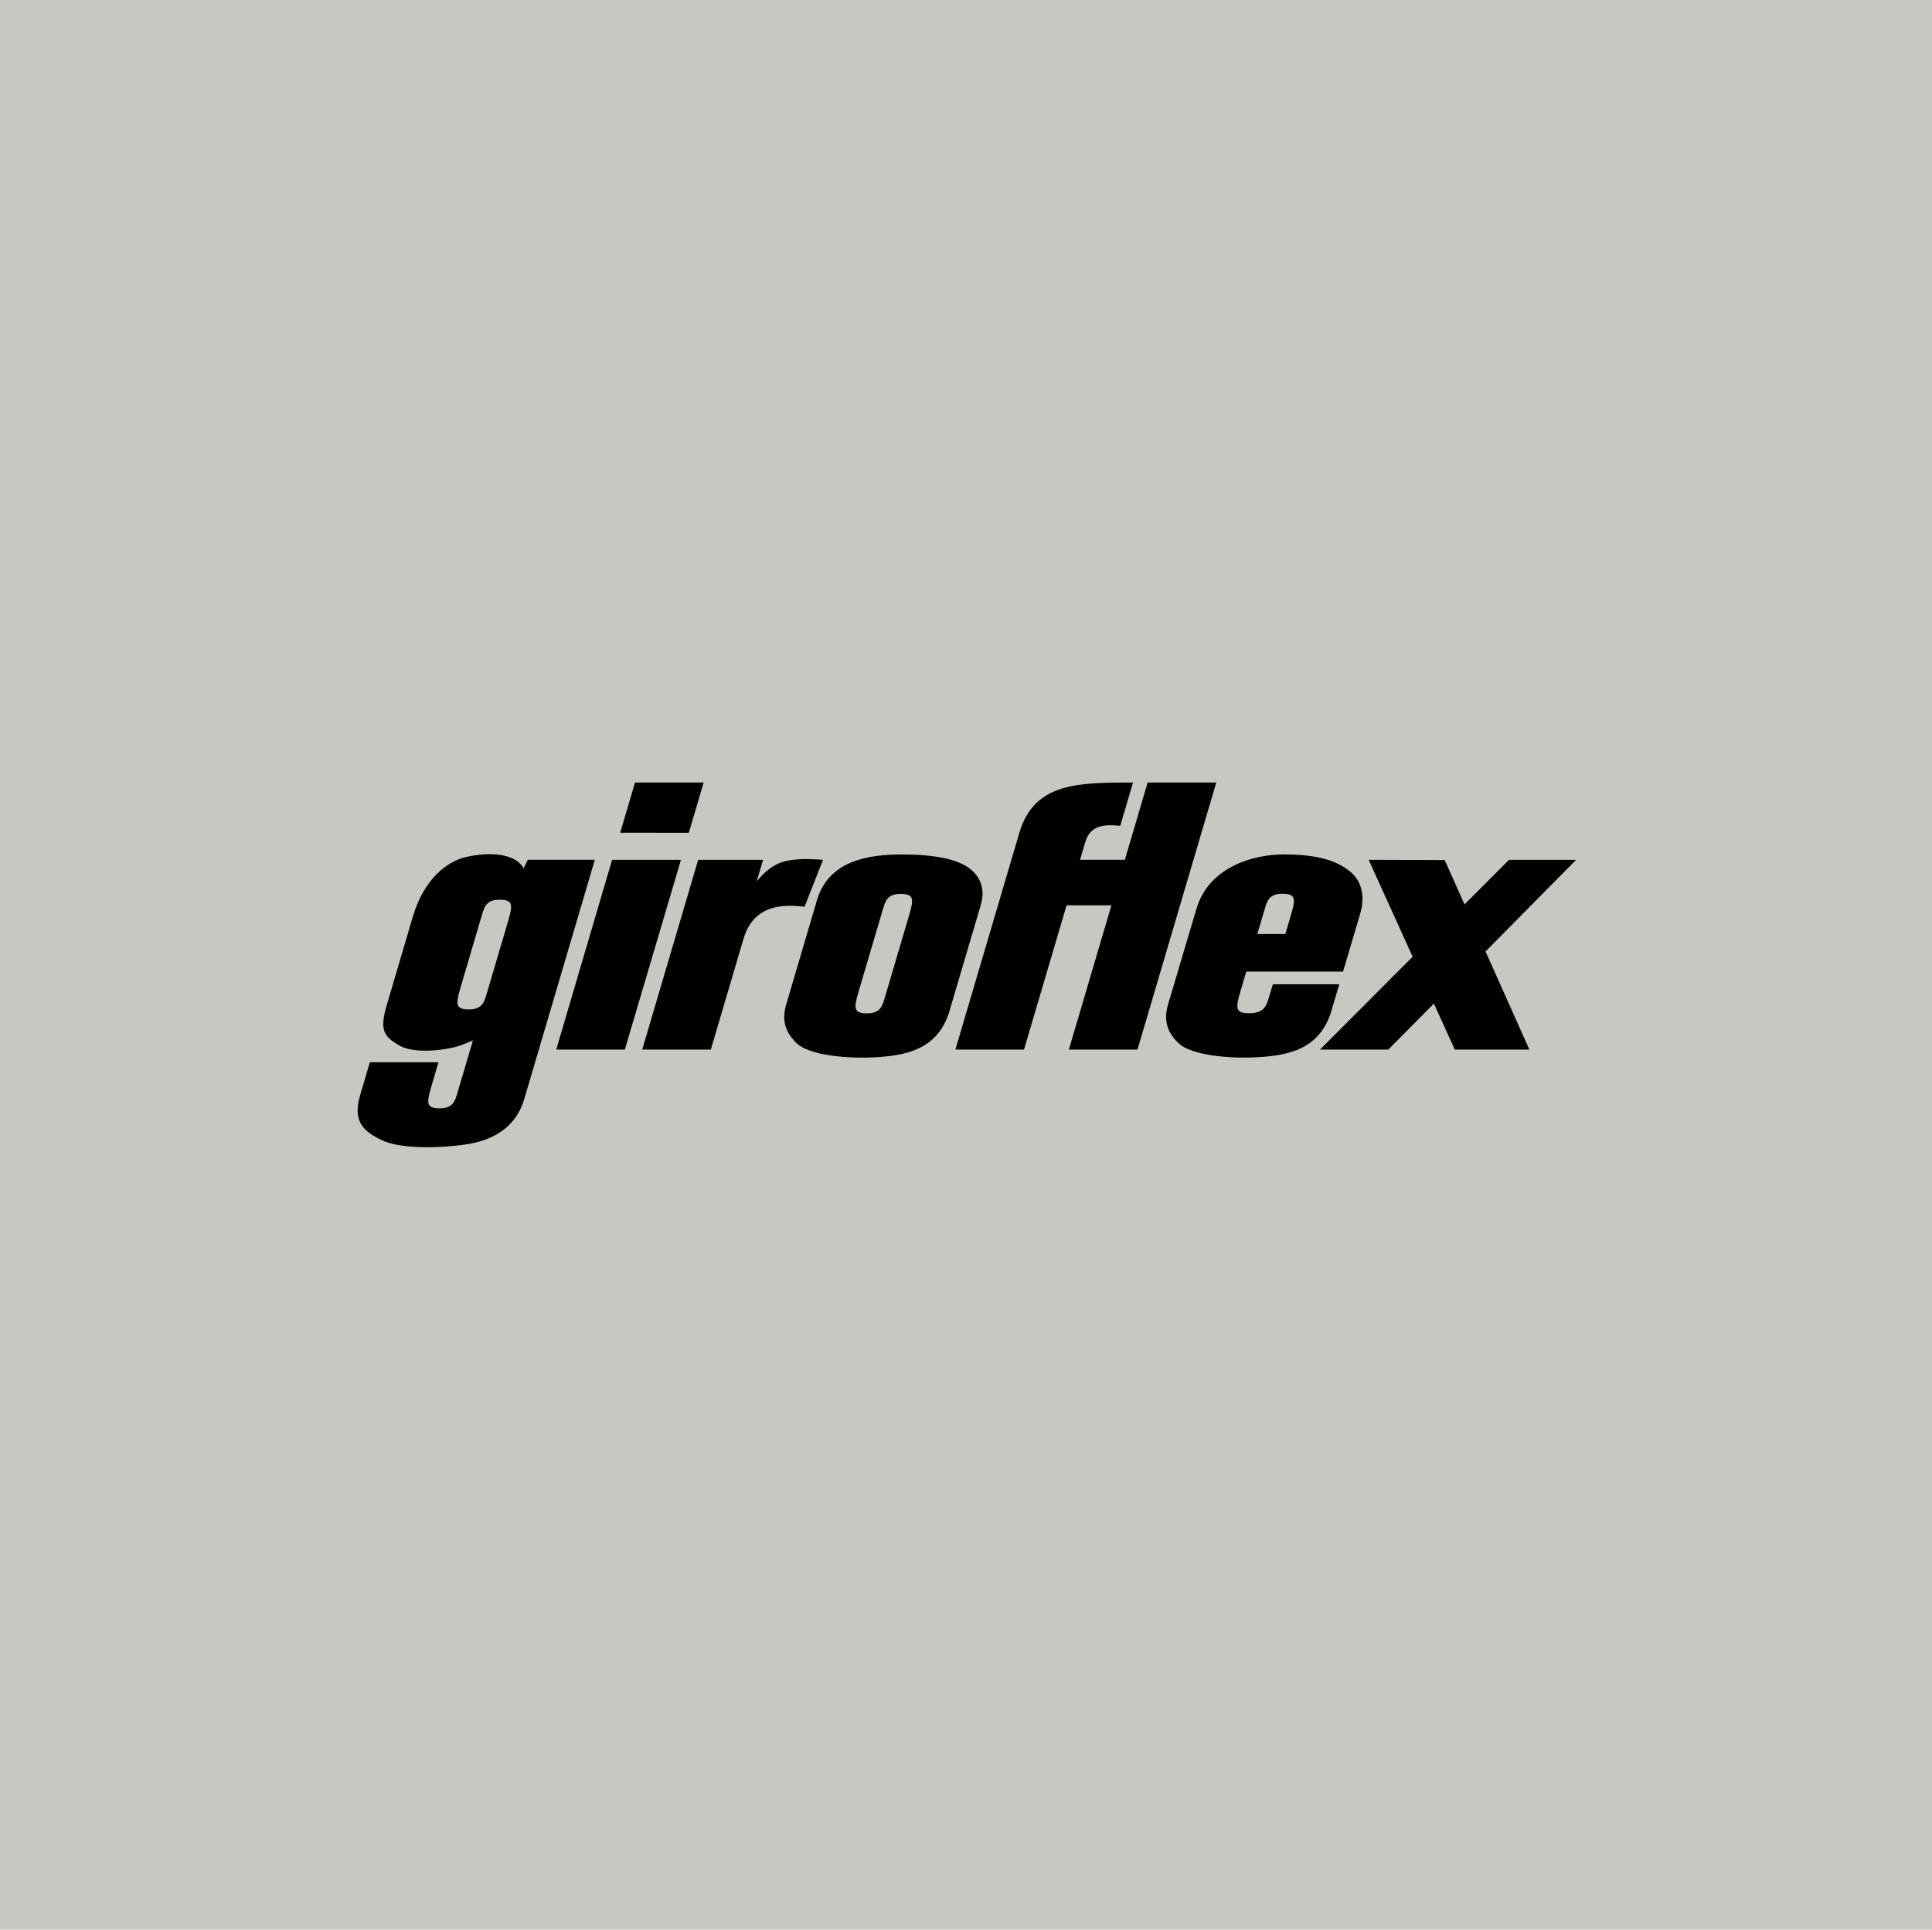 <?xml version="1.0" encoding="UTF-8"?>
<svg id="Layer_1" data-name="Layer 1" xmlns="http://www.w3.org/2000/svg" xmlns:xlink="http://www.w3.org/1999/xlink" viewBox="0 0 1081 1080">
  <defs>
    <style>
      .cls-1 {
        clip-path: url(#clippath-1);
      }

      .cls-2 {
        clip-path: url(#clippath);
      }

      .cls-3 {
        fill: none;
      }

      .cls-4 {
        fill: #c8c7c2;
      }
    </style>
    <clipPath id="clippath">
      <rect class="cls-3" x="200.1" y="437.94" width="681.79" height="204.11"/>
    </clipPath>
    <clipPath id="clippath-1">
      <rect class="cls-3" x="200.1" y="437.94" width="681.79" height="204.11"/>
    </clipPath>
  </defs>
  <rect class="cls-4" width="1081" height="1080"/>
  <g id="Artwork_1" data-name="Artwork 1">
    <g class="cls-2">
      <g class="cls-1">
        <path d="m284.29,515.58l-11.86,40.2c-1.43,4.86-2.45,9.13-10.02,9.13s-7.51-2.79-4.78-12.06l11.84-40.2c1.45-4.86,2.46-9.12,10.02-9.12s7.53,2.79,4.79,12.04m11.03-34.39l-2.29,4.75c-6.28-10.65-25.8-8.18-33.87-5.86-8.09,2.3-21.58,10.6-28.21,33.11l-14.4,48.85c-4.23,14.3-2.14,17.96,7.04,23.16,9.16,5.2,28.65,2.06,34.49-.28,5.85-2.32,6.54-2.62,6.54-2.62l-8.51,28.86c-1.43,4.86-2.46,9.12-10.02,9.12s-7.51-2.8-4.79-12.04l4.05-13.74h-38.39l-5.5,18.66c-4.44,15.07,2.62,20.35,12.33,25.01,9.71,4.68,29.95,4.66,46.18,2.42,16.21-2.26,28.73-9.77,33.37-25.49l39.49-133.91h-37.51Z"/>
        <polygon points="342.49 481.19 311.23 587.39 349.61 587.39 381.01 481.19 342.49 481.19"/>
        <polygon points="393.7 437.94 355.31 437.94 347.01 466.04 385.4 466.07 393.7 437.94"/>
        <path d="m450.17,507.48l10.33-26.29s-7.48-.62-13.13-.3c-10.02.56-15.88,2.77-23.96,12.32l3.55-12.01h-36.31l-31.32,106.21h38.39l18.27-61.94c5.59-18.95,21.5-19.57,34.18-17.98"/>
        <path d="m508.64,512.32l-13.46,45.67c-1.45,4.87-2.46,9.12-10.02,9.12s-7.53-2.8-4.79-12.04l13.48-45.67c1.43-4.87,2.45-9.13,10.02-9.13s7.51,2.81,4.78,12.06m34.52-25.75c-7.11-5.95-20.77-8.37-38.65-8.37s-40.75,2.98-47.42,25.65l-17.17,58.18c-2.4,8.15-1.2,15.07,5.82,21.81,7.02,6.75,28.31,8.82,44.71,7.82,16.39-1,34.42-4.27,40.84-25.97l17.4-59c2.01-6.8,1.58-14.19-5.53-20.12"/>
        <path d="m707.47,509.31c1.43-4.86,2.45-9.12,10.02-9.12s7.51,2.79,4.79,12.04l-3.1,10.49h-15.66l3.95-13.42Zm41.88,41.55h-37.14s-2.14,7.05-2.14,7.05c-1.45,4.86-2.48,9.13-11.28,9.13-7.57,0-7.51-2.79-4.79-12.06l3.32-11.22h54.15l9.61-32.45c2.01-6.8,2.49-16.69-5.44-23.38-7.95-6.69-19.59-9.74-37.46-9.74s-42.02,7.63-48.7,30.3l-15.89,53.54c-2.4,8.14-1.2,15.06,5.82,21.8,7.04,6.75,28.31,8.83,44.71,7.82,16.4-.99,34.44-4.26,40.84-25.95l4.4-14.84Z"/>
        <path d="m642.14,437.94l-12.75,43.24h-25.09s.35-1.17,2.84-9.61c2.49-8.45,8.4-10.67,19.66-9.37l7.15-24.26c-30.66,0-55.28,0-63.58,28.1l-35.8,121.36h38.39l23.81-80.72h25.09l-23.8,80.72h38.39l44.08-149.46h-38.39Z"/>
        <polygon points="881.9 481.19 844.32 481.19 819.43 506.17 808.33 481.32 765.79 481.19 790.4 535.44 738.56 587.39 776.8 587.39 802.3 561.66 813.98 587.39 855.72 587.39 831.19 532.5 881.9 481.19"/>
      </g>
    </g>
  </g>
</svg>